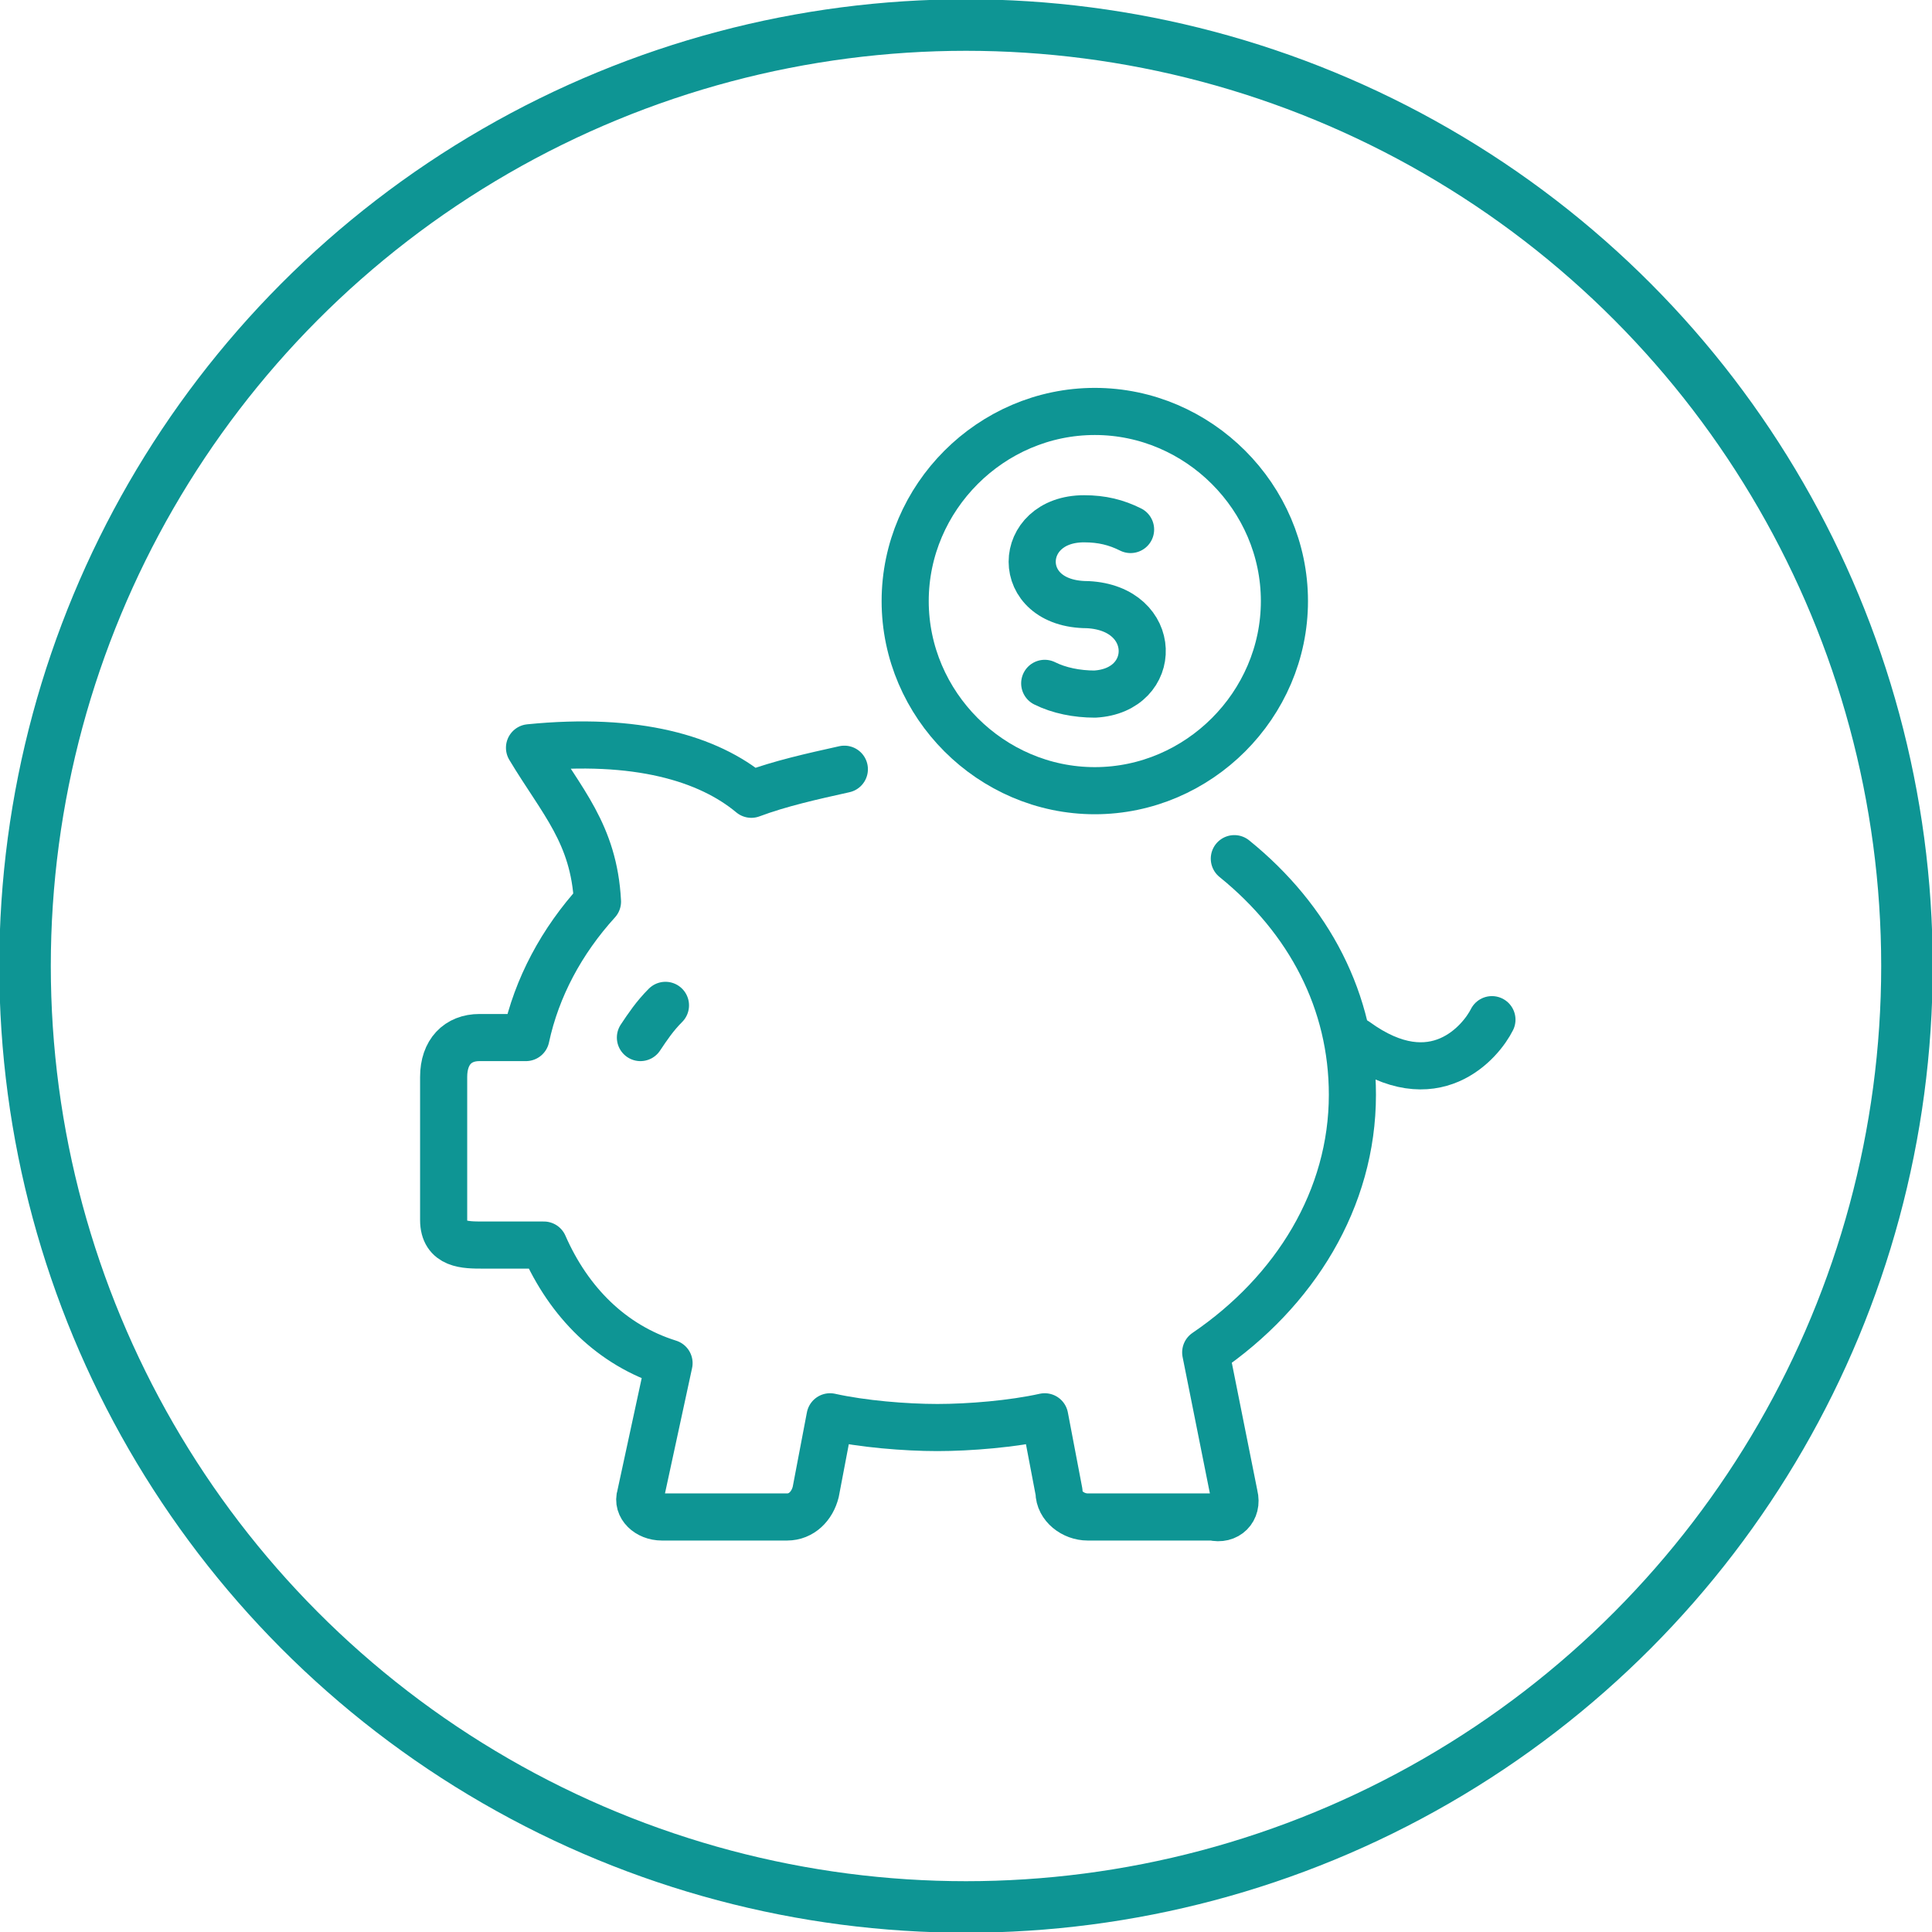 <?xml version="1.0" encoding="utf-8"?>
<!-- Generator: Adobe Illustrator 26.5.0, SVG Export Plug-In . SVG Version: 6.00 Build 0)  -->
<svg version="1.1" id="Layer_1" xmlns="http://www.w3.org/2000/svg" xmlns:xlink="http://www.w3.org/1999/xlink" x="0px" y="0px" viewBox="0 0 54 54" style="enable-background:new 0 0 54 54;" xml:space="preserve">
  <style type="text/css">
	.st0{fill:none;stroke:#0E9594;stroke-width:1.44;stroke-linecap:round;stroke-linejoin:round;stroke-miterlimit:22.926;}
	.st1{fill:none;stroke:#0E9594;stroke-width:1.317;stroke-linecap:round;stroke-linejoin:round;stroke-miterlimit:22.926;}
	.st2{fill:none;stroke:#0E9594;stroke-width:1.317;stroke-miterlimit:22.926;}
</style>
  <circle class="st0" cx="27" cy="27" r="26.3" />
  <path class="st1" d="M34.5,24c2.1,1.7,3.3,4,3.3,6.6c0,2.9-1.6,5.5-4.1,7.2l0.8,4c0.1,0.4-0.2,0.7-0.6,0.6l-3.5,0
	c-0.4,0-0.8-0.3-0.8-0.7l-0.4-2.1c-0.9,0.2-2.1,0.3-3,0.3c-0.9,0-2.1-0.1-3-0.3l-0.4,2.1c-0.1,0.4-0.4,0.7-0.8,0.7l-3.5,0
	c-0.4,0-0.7-0.3-0.6-0.6l0.8-3.7c-1.6-0.5-2.8-1.7-3.5-3.3h-1.7c-0.5,0-1.1,0-1.1-0.7v-4c0-0.7,0.4-1.1,1-1.1h1.3
	c0.3-1.4,1-2.7,2-3.8c-0.1-1.9-1-2.8-1.9-4.3c3-0.3,5,0.3,6.2,1.3c0.8-0.3,1.7-0.5,2.6-0.7" />
  <path class="st1" d="M41.7,28.5c-0.3,0.6-1.6,2.2-3.8,0.6" />
  <path class="st2" d="M30.6,11.5c2.9,0,5.3,2.4,5.3,5.3c0,2.9-2.4,5.3-5.3,5.3c-2.9,0-5.3-2.4-5.3-5.3C25.3,13.9,27.7,11.5,30.6,11.5
	L30.6,11.5z" />
  <path class="st1" d="M29.2,19.1c0.4,0.2,0.9,0.3,1.4,0.3c1.8-0.1,1.8-2.4-0.2-2.5c-2.1,0-2-2.4-0.1-2.4c0.5,0,0.9,0.1,1.3,0.3" />
  <path class="st1" d="M18.6,28.1c-0.3,0.3-0.5,0.6-0.7,0.9" />
</svg>